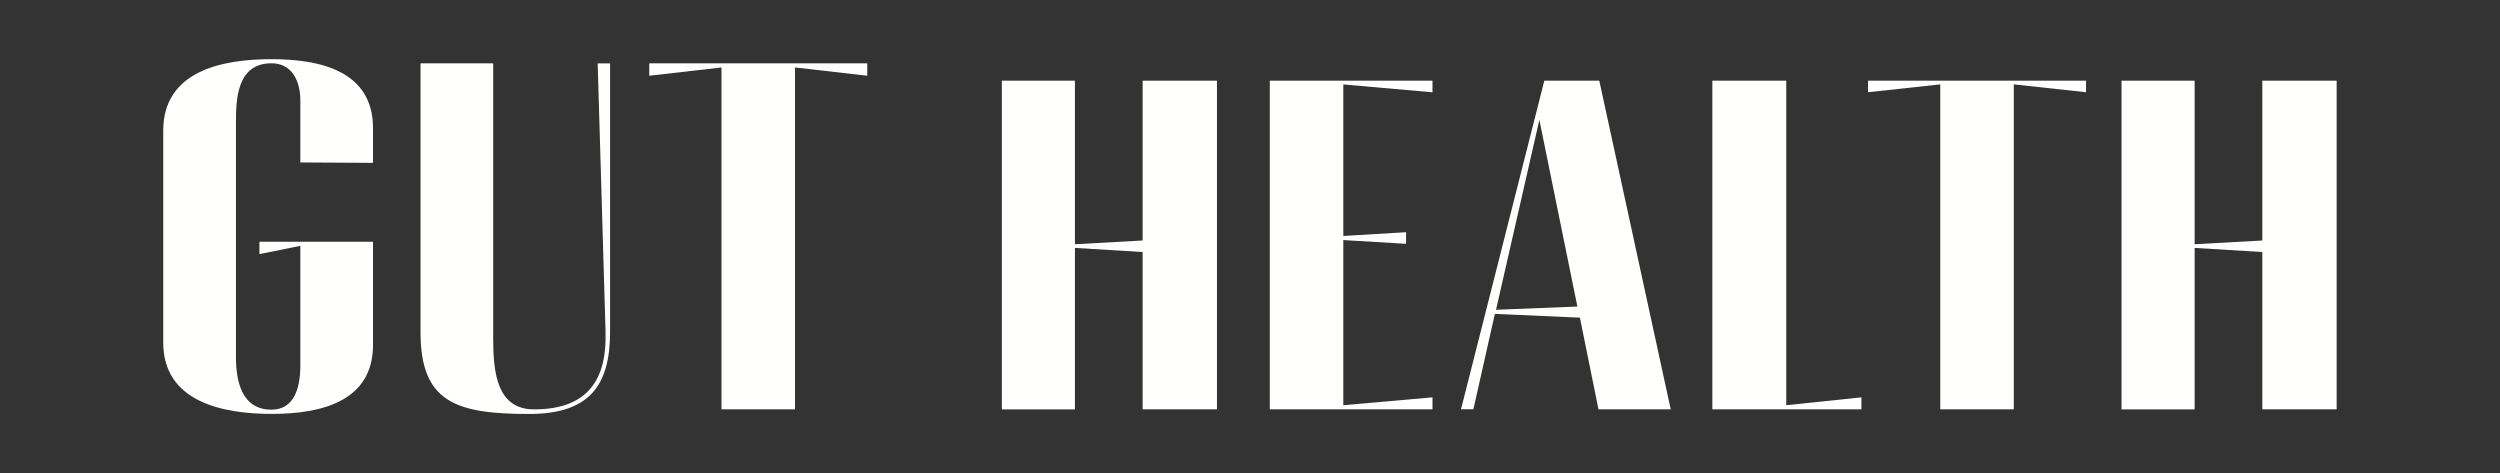 <?xml version="1.0" encoding="UTF-8"?> <!-- Generator: Adobe Illustrator 23.0.3, SVG Export Plug-In . SVG Version: 6.00 Build 0) --> <svg xmlns="http://www.w3.org/2000/svg" xmlns:xlink="http://www.w3.org/1999/xlink" id="Layer_1" x="0px" y="0px" viewBox="0 0 407.7 77.15" style="enable-background:new 0 0 407.7 77.15;" xml:space="preserve"><rect x="0" y="0" width="407.7" height="77.15" fill="#333333" stroke="none"/> <style type="text/css"> .st0{fill:#231F20;} .st1{opacity:0.5;clip-path:url(#SVGID_2_);} .st2{fill:#FFFFFF;} .st3{opacity:0.5;clip-path:url(#SVGID_4_);} .st4{fill:#FF4F00;} .st5{fill:#333333;stroke:#FF4F00;stroke-width:0.25;stroke-miterlimit:10;} .st6{opacity:0.7;clip-path:url(#SVGID_6_);} .st7{opacity:0.5;} .st8{fill:#FFEFF1;} .st9{opacity:0.5;clip-path:url(#SVGID_8_);} .st10{opacity:0.5;clip-path:url(#SVGID_10_);} .st11{fill:none;stroke:#FFFFFF;stroke-width:0.5;stroke-miterlimit:10;} .st12{fill:#FFFFFD;} .st13{fill:none;} .st14{fill:#F39972;} .st15{fill:#EBF3FF;} .st16{fill:#FFD7DB;} .st17{fill:#CFCFEB;} .st18{fill:#FDDFB1;} .st19{fill:#FFF6D7;} .st20{fill:#CCE5D9;} .st21{clip-path:url(#SVGID_12_);} .st22{clip-path:url(#SVGID_14_);} .st23{clip-path:url(#SVGID_16_);} .st24{clip-path:url(#SVGID_18_);} .st25{clip-path:url(#SVGID_20_);} .st26{opacity:0.7;clip-path:url(#SVGID_22_);} .st27{clip-path:url(#SVGID_24_);} .st28{clip-path:url(#SVGID_26_);} .st29{clip-path:url(#SVGID_28_);} .st30{opacity:0.7;} .st31{opacity:0.7;clip-path:url(#SVGID_30_);} .st32{opacity:0.9;clip-path:url(#SVGID_32_);} .st33{clip-path:url(#SVGID_34_);} .st34{clip-path:url(#SVGID_36_);} .st35{opacity:0.6;fill:#FF4F00;} .st36{opacity:0.7;clip-path:url(#SVGID_40_);} .st37{clip-path:url(#SVGID_42_);} .st38{clip-path:url(#SVGID_44_);} .st39{clip-path:url(#SVGID_46_);} .st40{clip-path:url(#SVGID_48_);} .st41{opacity:0.9;clip-path:url(#SVGID_50_);} .st42{opacity:0.5;fill:#FF4F00;} .st43{clip-path:url(#SVGID_54_);} .st44{clip-path:url(#SVGID_56_);} .st45{opacity:0.2;fill:#FF4F00;} .st46{clip-path:url(#SVGID_58_);fill:none;stroke:#F39972;stroke-miterlimit:10;} .st47{clip-path:url(#SVGID_60_);fill:none;stroke:#F39972;stroke-miterlimit:10;} .st48{clip-path:url(#SVGID_62_);fill:none;stroke:#F39972;stroke-miterlimit:10;} .st49{opacity:0.7;clip-path:url(#SVGID_64_);} .st50{clip-path:url(#SVGID_66_);} .st51{clip-path:url(#SVGID_68_);} .st52{fill:#1A1A1A;} </style> <g> <path class="st12" d="M44.27,9.65c8.01,0,16.56,1.95,16.56,11.25v5.66l-11.85-0.07V16.45c0-3.64-1.62-6.13-4.71-6.13 c-5.59,0-5.79,5.79-5.79,9.56v38.38c0,3.77,0.88,8.55,5.79,8.55c3.77,0,4.71-3.64,4.71-7.27V40.09l-6.67,1.35v-2.02h18.52v16.83 c0,9.23-8.48,11.25-16.5,11.25c-8.15,0-17.71-2.02-17.71-11.65V21.3C26.63,11.61,36.13,9.65,44.27,9.65z"></path> <path class="st12" d="M80.43,10.33v44.85c0,5.59,0.61,11.58,6.67,11.58c8.82,0,11.92-4.92,11.65-12.79l-1.28-43.63h2.02v43.84 c0,8.89-3.57,13.33-13.2,13.33c-11.99,0-17.71-1.95-17.71-13.33V10.33H80.43z"></path> <path class="st12" d="M105.88,10.33h35.55v2.02L129.65,11v55.75h-11.99V11l-11.78,1.35V10.33z"></path> <path class="st12" d="M163.38,66.76v-53.6h11.92v26.67l11.04-0.61V13.15h12.12v53.6h-12.12V41.1l-11.04-0.67v26.33H163.38z"></path> <path class="st12" d="M207.08,66.76v-53.6h26.53v1.89l-14.54-1.28v24.71l10.23-0.61v1.89l-10.23-0.61v26.93l14.54-1.28v1.95H207.08 z"></path> <path class="st12" d="M251.85,13.15h8.96l11.65,53.6h-11.78l-3.03-14.95l-13.87-0.61l-3.5,15.55h-2.02L251.85,13.15z M257.24,49.99 l-6.2-30.44l-7.07,30.97L257.24,49.99z"></path> <path class="st12" d="M303.56,64.8v1.95h-24.31v-53.6h12.05v52.93L303.56,64.8z"></path> <path class="st12" d="M304.64,13.15h35.55v1.89l-11.78-1.28v52.99h-11.99V13.76l-11.78,1.28V13.15z"></path> <path class="st12" d="M345.98,66.76v-53.6h11.92v26.67l11.04-0.61V13.15h12.12v53.6h-12.12V41.1l-11.04-0.67v26.33H345.98z"></path> </g> </svg> 